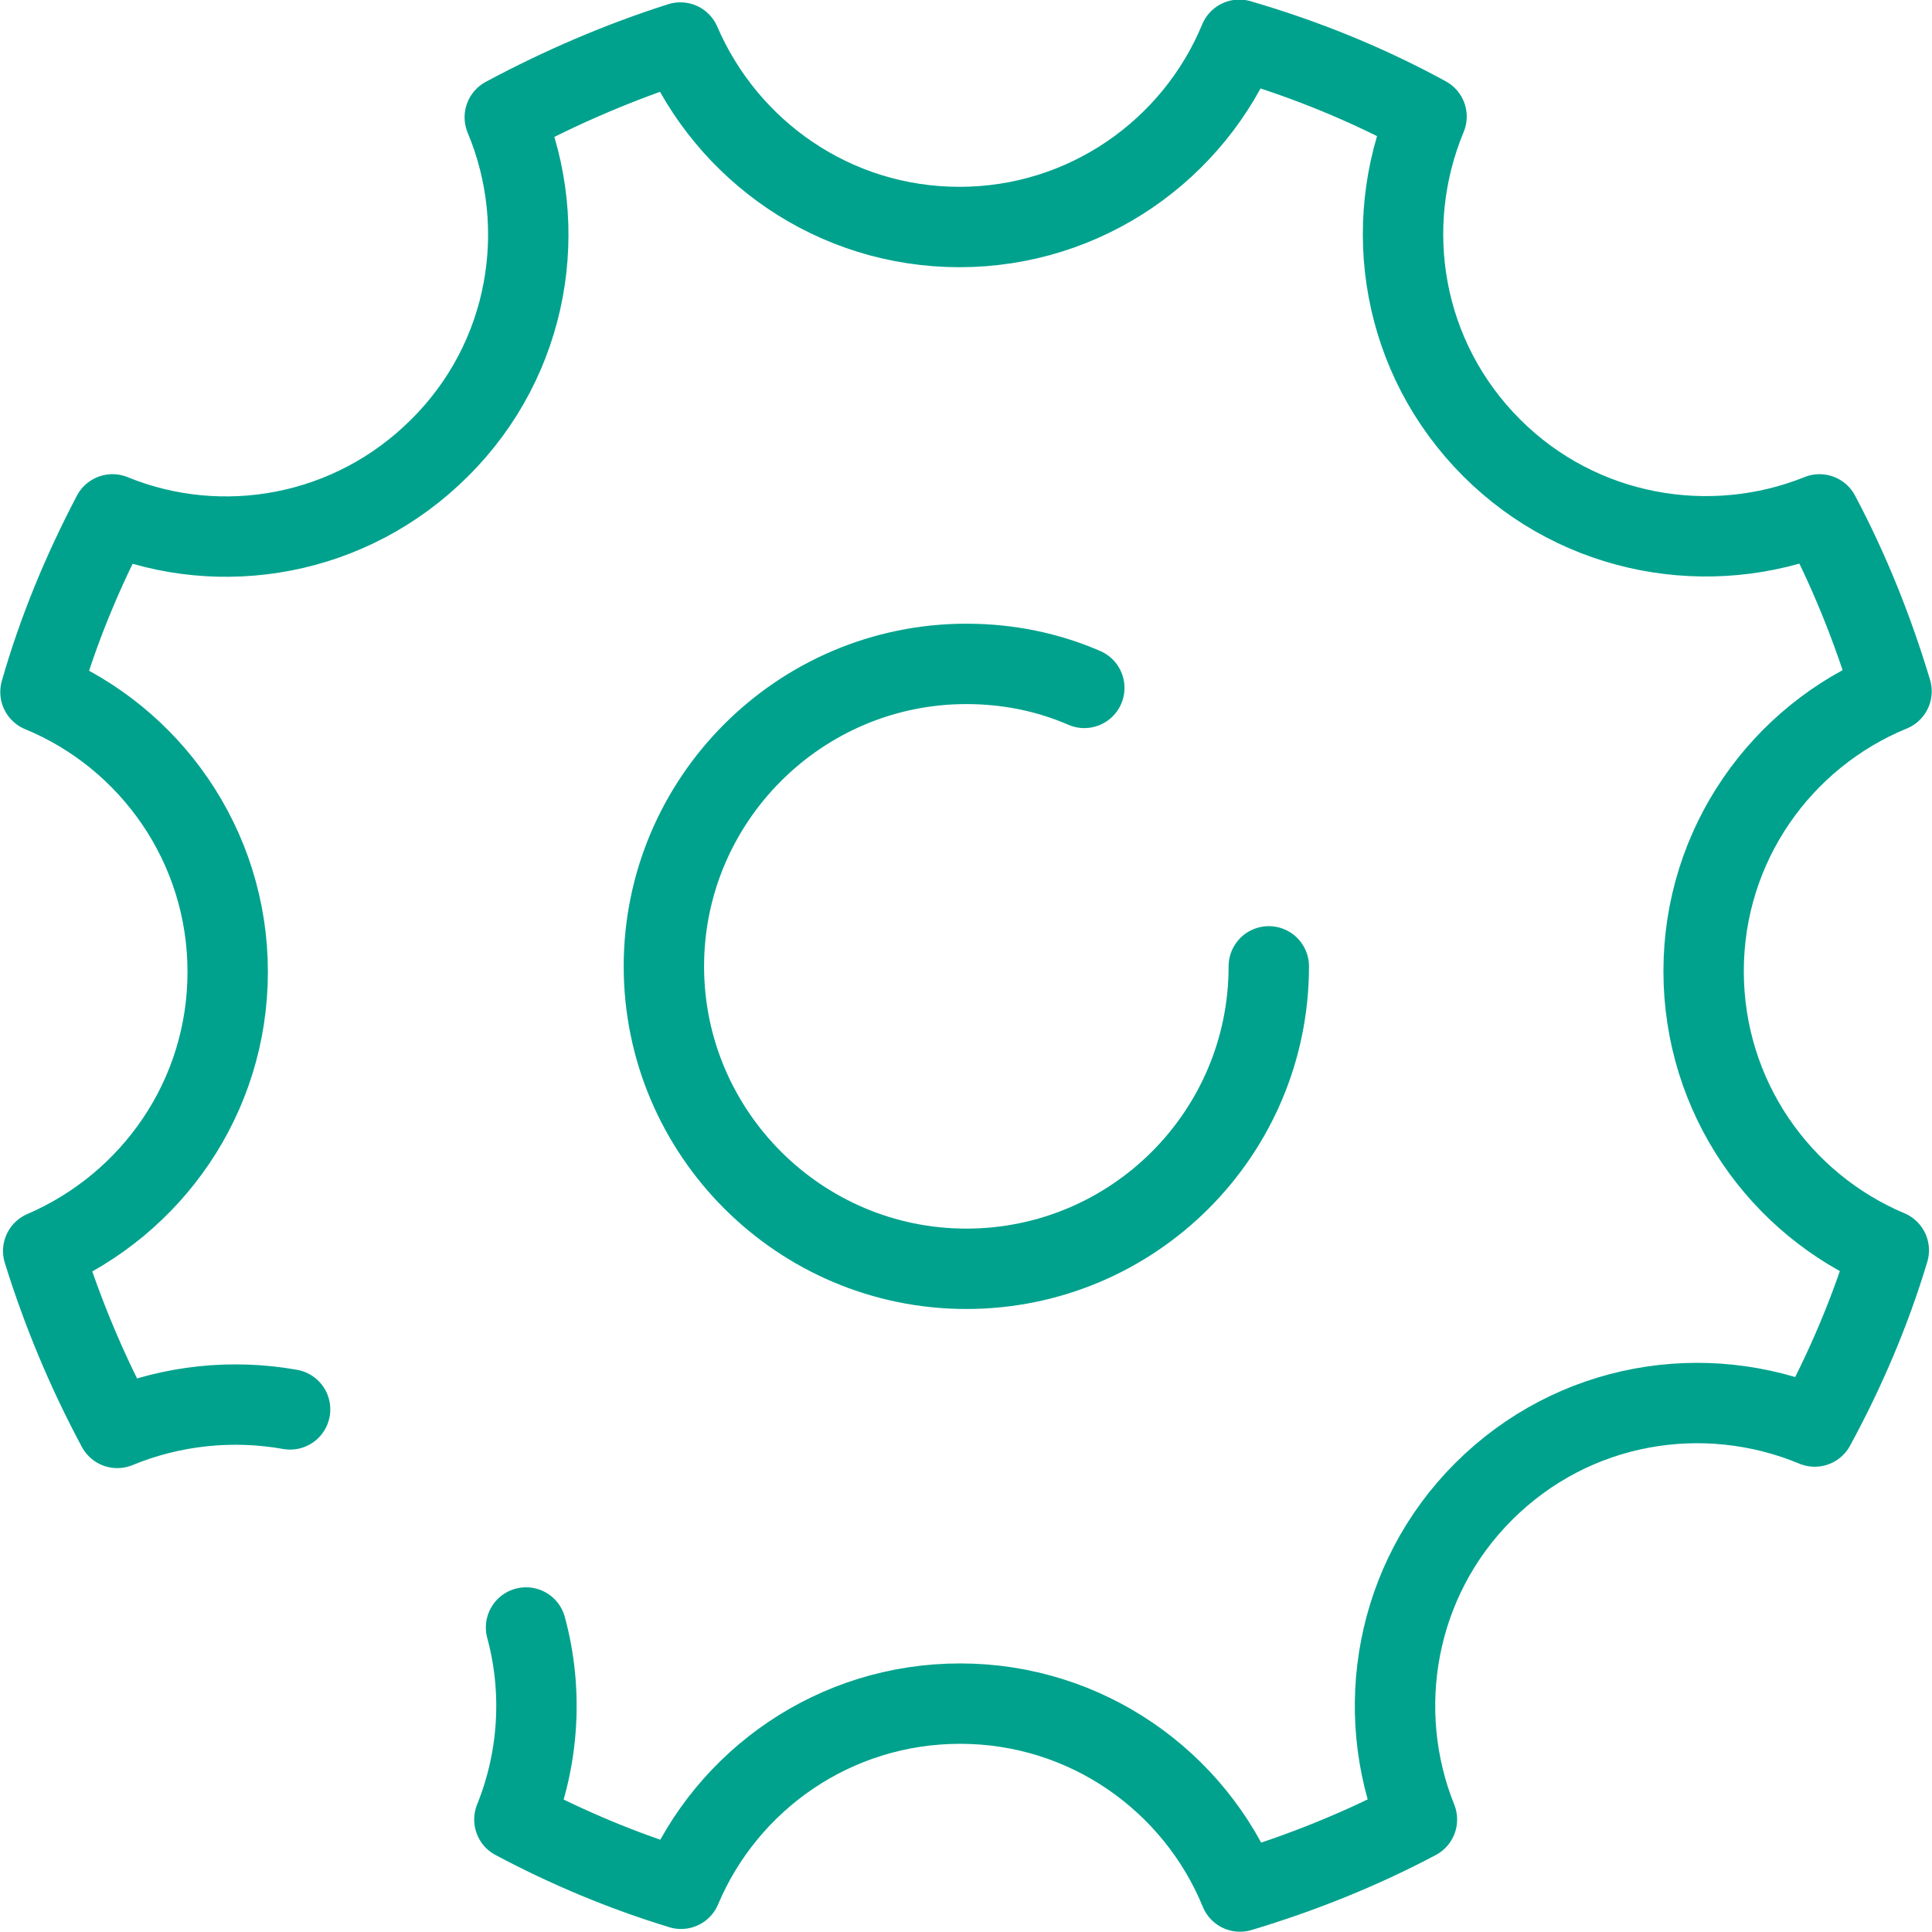<?xml version="1.0" encoding="utf-8"?>
<!-- Generator: Adobe Illustrator 24.1.0, SVG Export Plug-In . SVG Version: 6.00 Build 0)  -->
<svg version="1.1" id="レイヤー_1" xmlns="http://www.w3.org/2000/svg" xmlns:xlink="http://www.w3.org/1999/xlink" x="0px"
	 y="0px" width="28.17px" height="28.17px" viewBox="0 0 28.17 28.17" style="enable-background:new 0 0 28.17 28.17;"
	 xml:space="preserve">
<style type="text/css">
	.st0{fill:none;stroke:#00a28d;stroke-width:1.172;stroke-linecap:round;stroke-linejoin:round;stroke-miterlimit:10;}
</style>
<g>
	<g>
		<g>
			<path class="st0" d="M18.5,14.09c0,2.44-1.98,4.41-4.41,4.41s-4.41-1.98-4.41-4.41s1.98-4.41,4.41-4.41
				c0.61,0,1.19,0.12,1.72,0.35"/>
		</g>
		<g>
			<g>
				<path class="st0" d="M7.67,23.73c0.25,0.92,0.19,1.91-0.17,2.8c0.77,0.41,1.58,0.75,2.43,1.01c0.67-1.59,2.24-2.7,4.07-2.7
					c1.84,0,3.42,1.13,4.08,2.74c0.9-0.27,1.77-0.62,2.58-1.05c-0.64-1.59-0.32-3.49,0.97-4.78c1.31-1.31,3.22-1.62,4.83-0.95
					c0.44-0.81,0.81-1.67,1.08-2.57c-1.59-0.67-2.7-2.24-2.7-4.07c0-1.84,1.13-3.42,2.74-4.08c-0.27-0.9-0.62-1.77-1.05-2.58
					c-1.59,0.64-3.49,0.32-4.78-0.97c-1.31-1.31-1.62-3.22-0.95-4.83c-0.86-0.47-1.77-0.84-2.73-1.12c-0.66,1.6-2.24,2.73-4.08,2.73
					c-1.83,0-3.39-1.11-4.07-2.69C9.04,0.9,8.18,1.27,7.36,1.71c0.67,1.6,0.36,3.52-0.95,4.82C5.12,7.82,3.23,8.15,1.64,7.5
					c-0.43,0.82-0.79,1.68-1.05,2.59c1.6,0.66,2.73,2.24,2.73,4.08c0,1.83-1.11,3.39-2.69,4.07c0.28,0.9,0.64,1.76,1.08,2.58
					c0.8-0.33,1.68-0.42,2.52-0.27"/>
			</g>
		</g>
	</g>
</g>
</svg>
